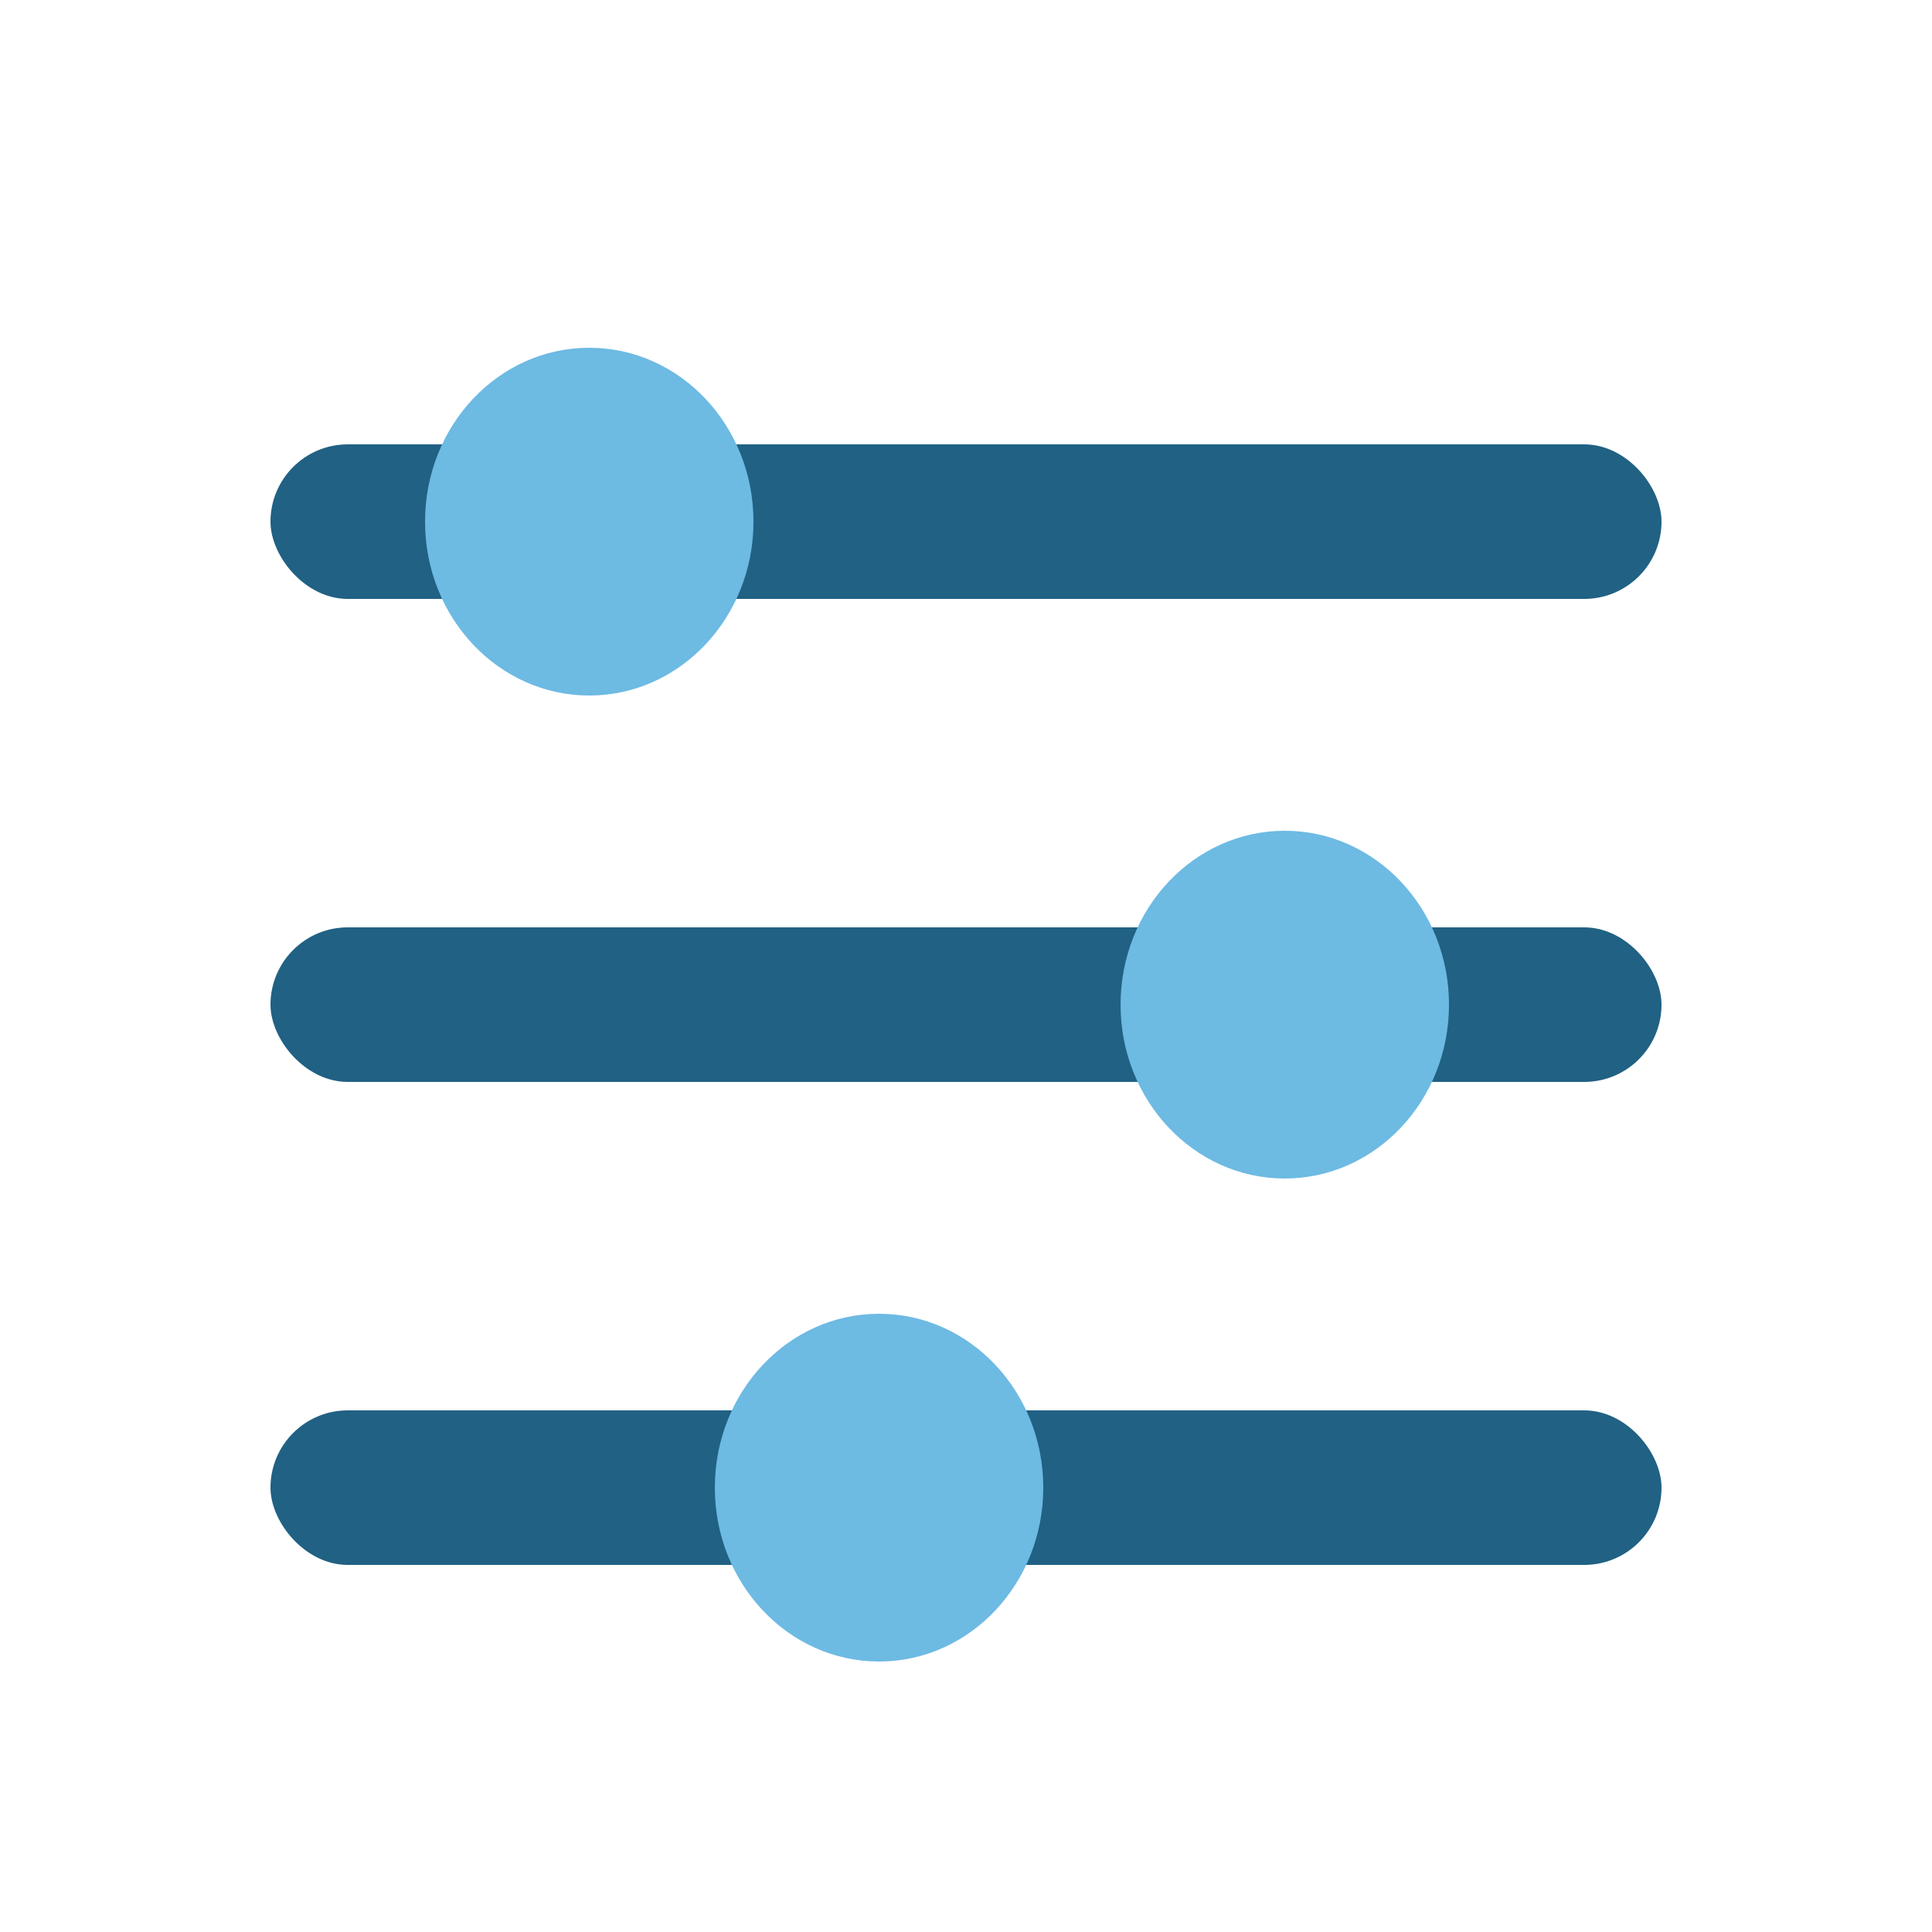 <svg width="100" height="100" viewBox="0 0 100 100" fill="none" xmlns="http://www.w3.org/2000/svg">
<rect x="14" y="23" width="72" height="8" rx="4" fill="#206184"/>
<rect x="14" y="48" width="72" height="8" rx="4" fill="#206184"/>
<rect x="14" y="73" width="72" height="8" rx="4" fill="#206184"/>
<ellipse cx="30.5" cy="27" rx="8.5" ry="9" fill="#6DBAE3"/>
<ellipse cx="66.5" cy="52" rx="8.5" ry="9" fill="#6DBAE3"/>
<ellipse cx="45.5" cy="77" rx="8.5" ry="9" fill="#6DBAE3"/>
</svg>
